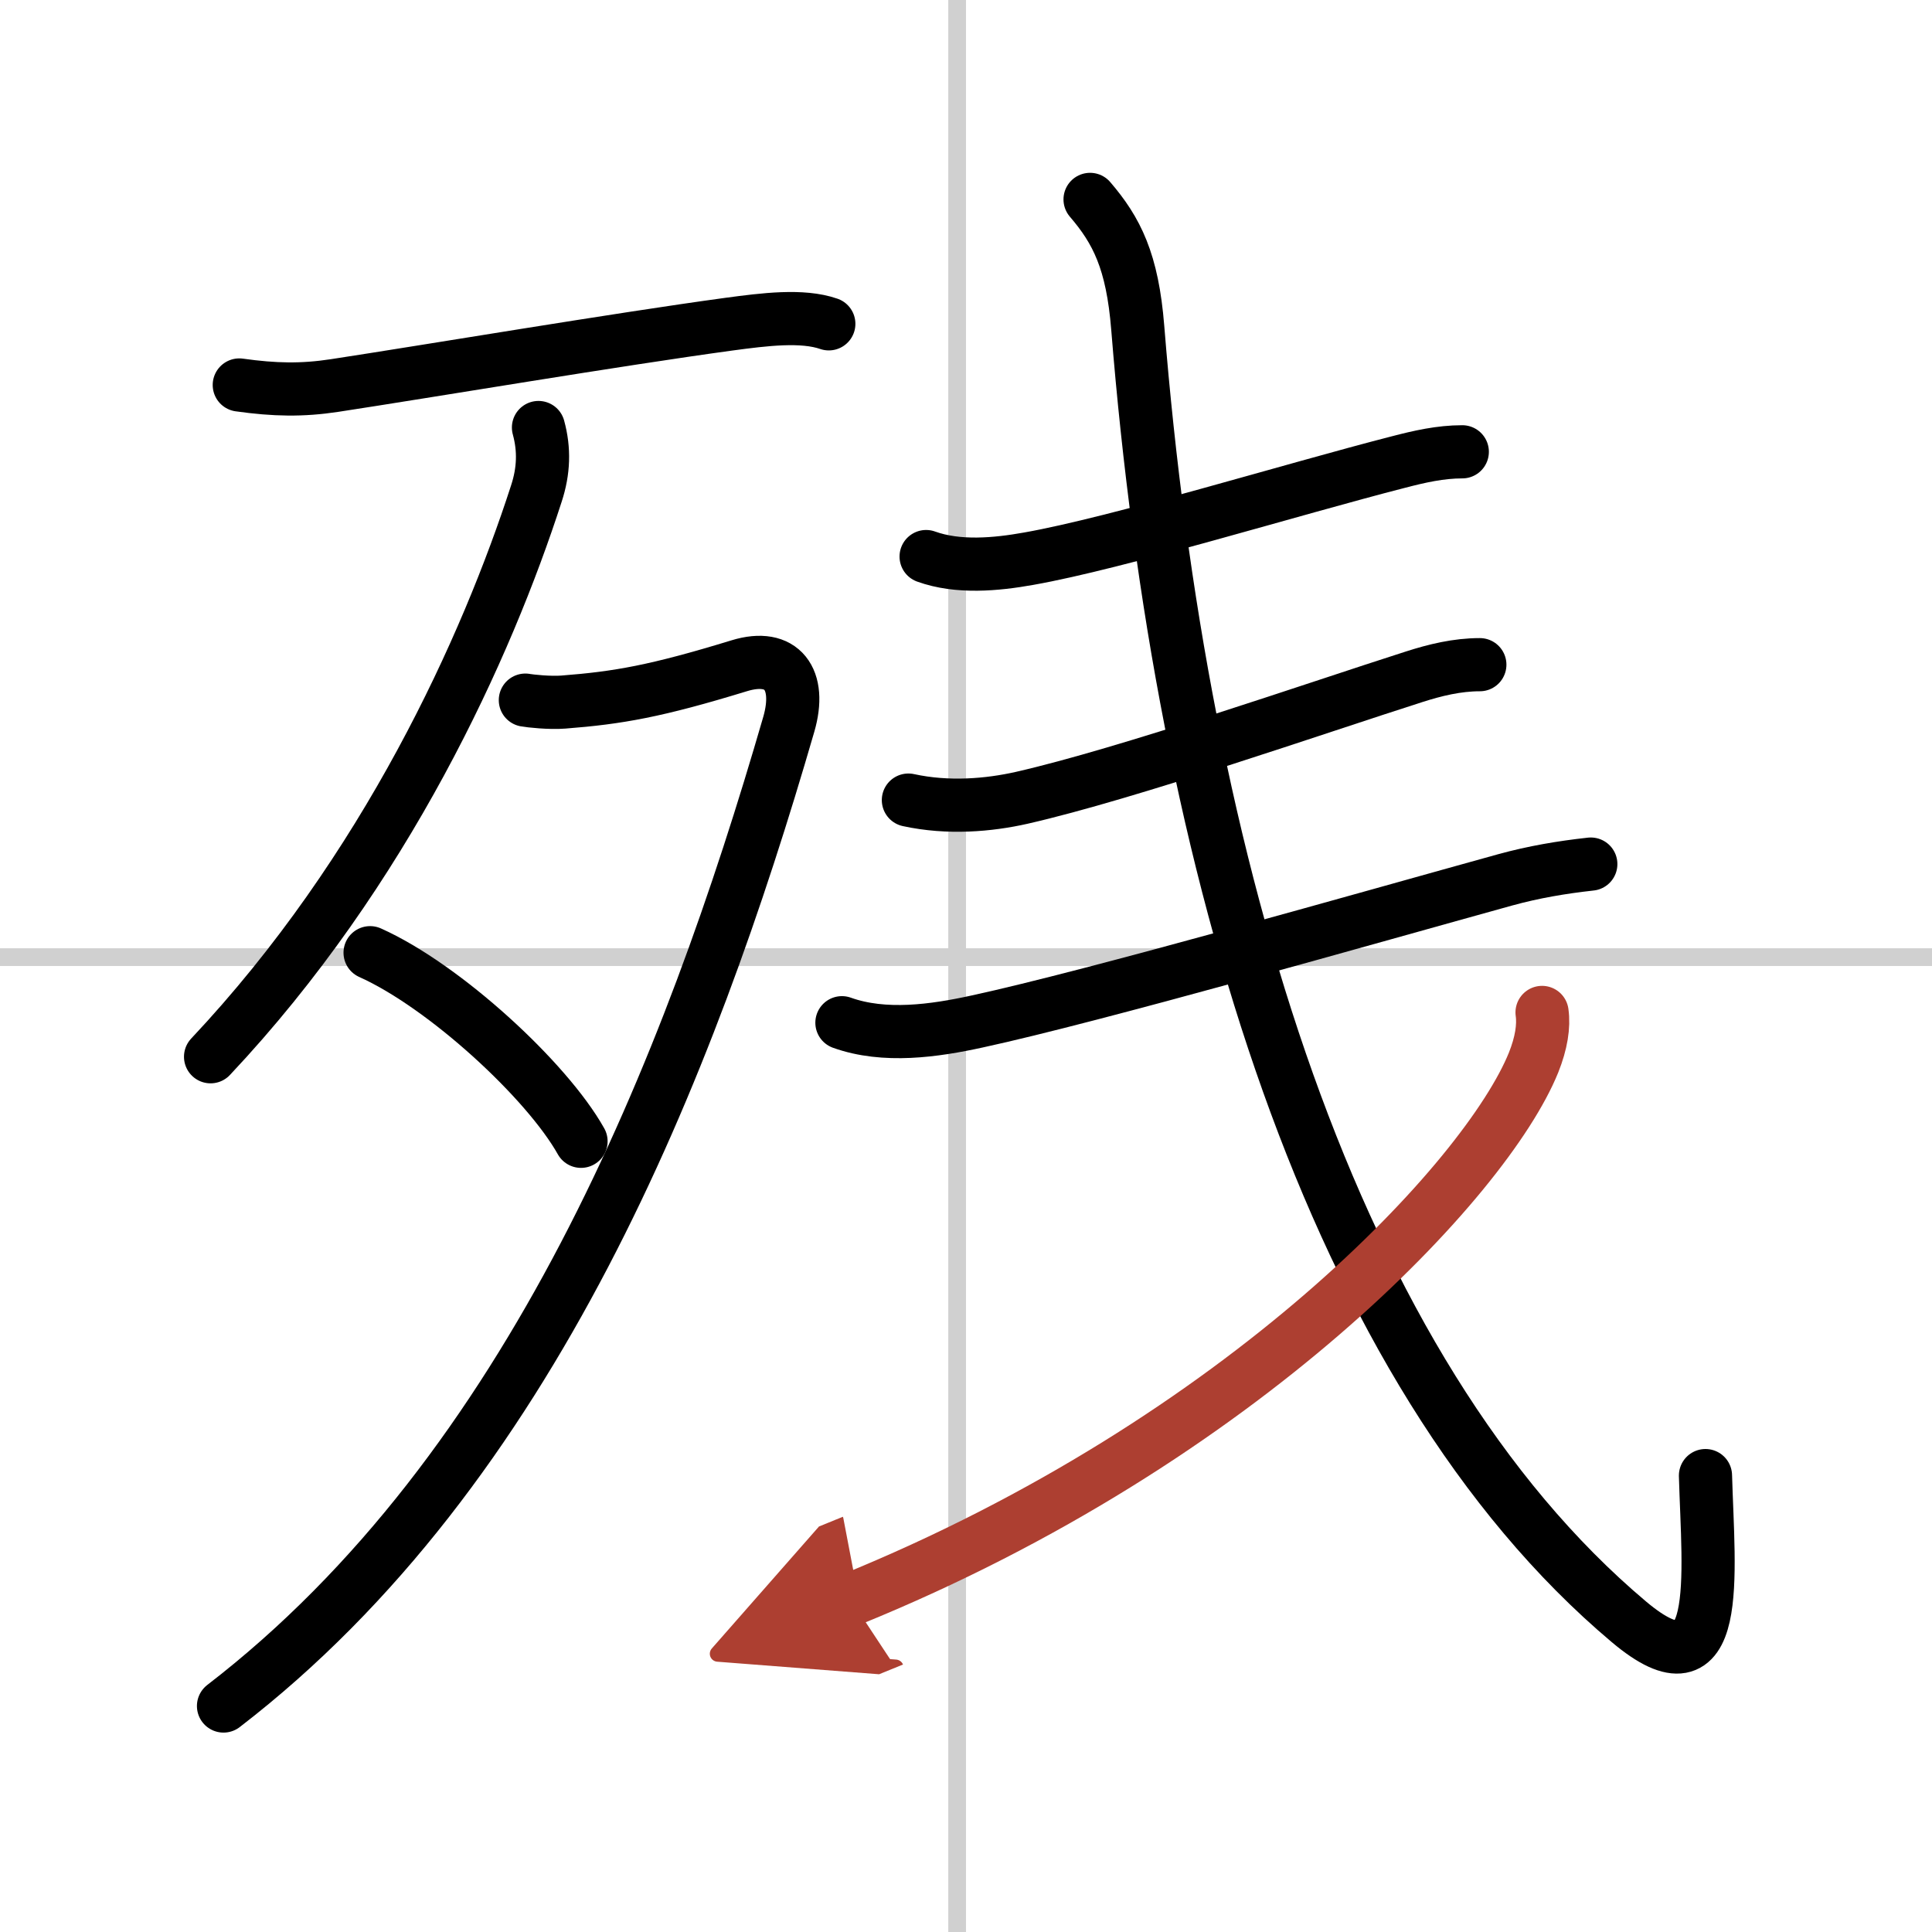 <svg width="400" height="400" viewBox="0 0 109 109" xmlns="http://www.w3.org/2000/svg"><defs><marker id="a" markerWidth="4" orient="auto" refX="1" refY="5" viewBox="0 0 10 10"><polyline points="0 0 10 5 0 10 1 5" fill="#ad3f31" stroke="#ad3f31"/></marker></defs><g fill="none" stroke="#000" stroke-linecap="round" stroke-linejoin="round" stroke-width="3"><rect width="100%" height="100%" fill="#fff" stroke="#fff"/><line x1="54" x2="54" y2="109" stroke="#d0d0d0" stroke-width="1"/><line x2="109" y1="54" y2="54" stroke="#d0d0d0" stroke-width="1"/><path d="m13.5 21.72c2 0.28 3.54 0.31 5.38 0.03 5.37-0.82 15.93-2.6 22.24-3.46 2.01-0.27 4.14-0.54 5.64-0.02"/><path d="m30.38 24.12c0.34 1.24 0.3 2.45-0.12 3.73-2.79 8.63-8.48 21.25-18.38 31.77"/><path d="m29.64 39.5c0.26 0.05 1.38 0.17 2.14 0.11 3.1-0.24 5.23-0.61 9.93-2.05 2.42-0.74 3.53 0.76 2.79 3.31-5.62 19.38-14.5 42-31.89 55.38"/><path d="m20.88 53.75c4.2 1.88 9.98 7.21 11.9 10.64"/><path d="m52.25 31.4c1.8 0.65 3.95 0.45 5.79 0.12 4.99-0.88 14.92-3.93 20.85-5.45 1.19-0.31 2.37-0.58 3.61-0.58"/><path d="m51.25 45.14c2.25 0.49 4.54 0.29 6.4-0.13 5.97-1.36 16.72-5.1 22.11-6.82 1.21-0.39 2.45-0.69 3.73-0.69"/><path d="m47.5 57.7c2.4 0.86 5.21 0.46 7.63-0.07 6.57-1.42 22.23-5.9 29.79-7.99 1.6-0.44 3.19-0.71 4.83-0.89"/><path d="m61.5 11.25c1.5 1.75 2.39 3.48 2.69 7.25 2.44 30.38 10.94 58.88 27.71 73 5.34 4.5 4.48-2.62 4.32-8.25"/><path d="m87 57.12c0.11 0.77-0.04 1.73-0.48 2.83-2.64 6.52-16.34 21.28-38.52 30.3" marker-end="url(#a)" stroke="#ad3f31"/></g></svg>
